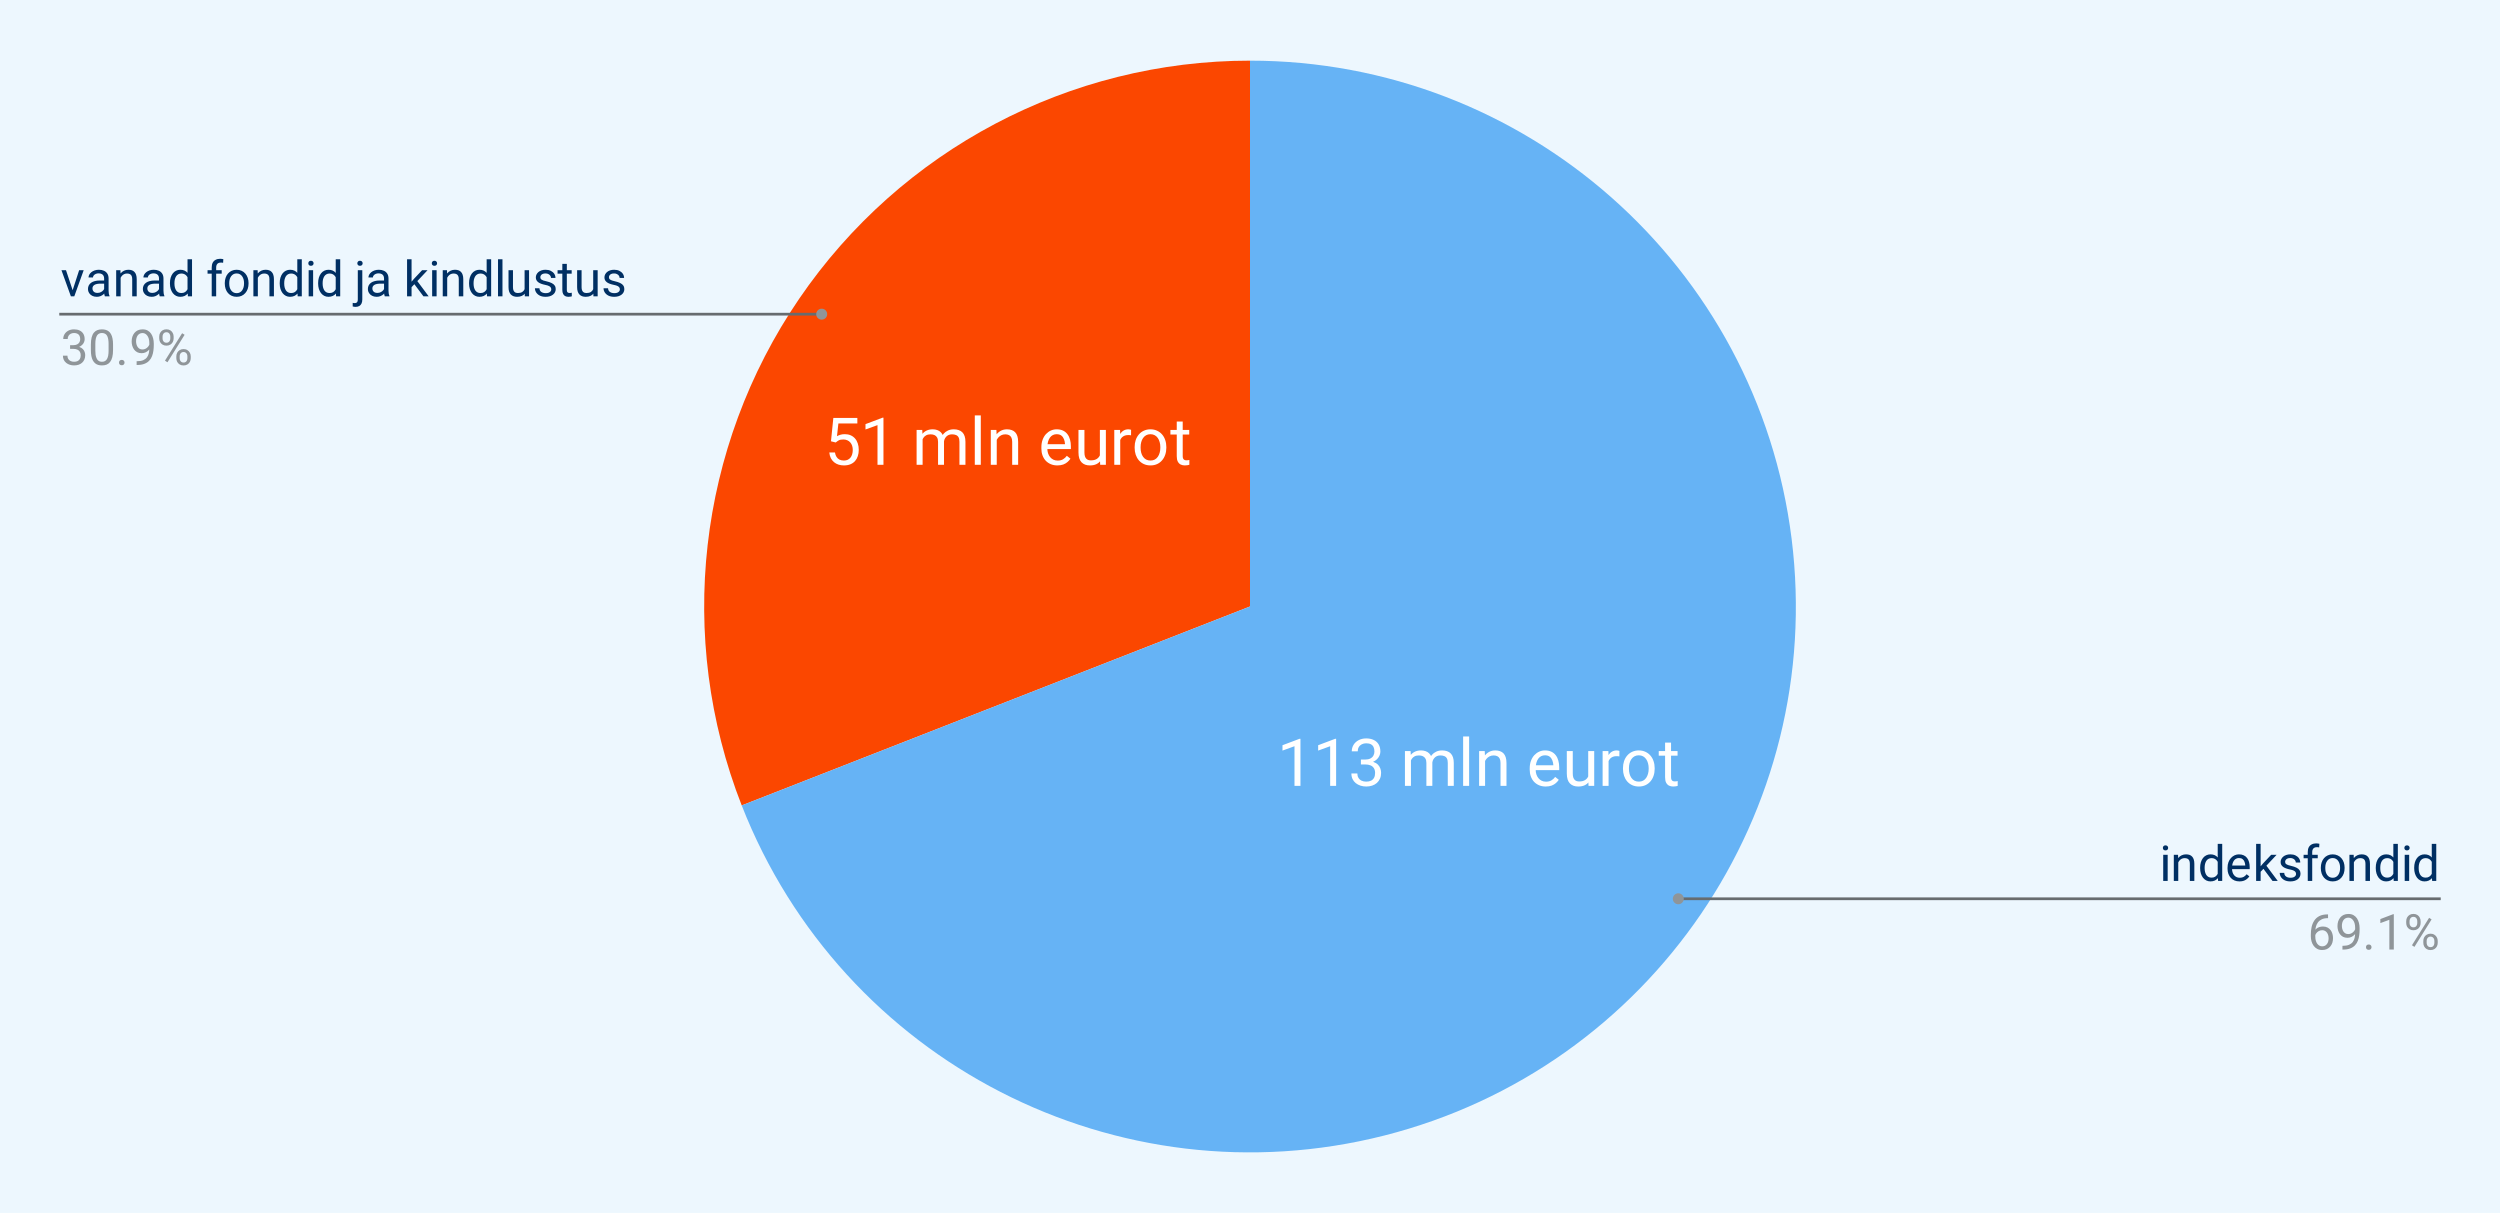 <?xml version="1.0" encoding="UTF-8"?> <svg xmlns:xlink="http://www.w3.org/1999/xlink" xmlns="http://www.w3.org/2000/svg" version="1.1" viewBox="0.0 0.0 911.0 442.0" fill="none" stroke="none" stroke-linecap="square" stroke-miterlimit="10" width="911" height="442"><path fill="#edf7fe" d="M0 0L911.0 0L911.0 442.0L0 442.0L0 0Z" fill-rule="nonzero"></path><path fill="#fb4700" d="M270.282 293.495C246.322 232.279 254.156 163.178 291.213 108.88C328.27 54.581 389.762 22.1 455.5 22.1L455.5 221.0Z" fill-rule="nonzero"></path><path fill="#66b3f5" d="M455.5 22.1C555.81 22.1 640.422 96.794 652.864 196.329C665.306 295.864 601.684 389.088 504.461 413.78C407.238 438.472 306.843 386.904 270.282 293.495L455.5 221.0Z" fill-rule="nonzero"></path><path fill="#ffffff" d="M473.883 269.218L473.883 286.374L471.711 286.374L471.711 271.921L467.336 273.515L467.336 271.562L473.539 269.218L473.883 269.218ZM486.883 269.218L486.883 286.374L484.711 286.374L484.711 271.921L480.336 273.515L480.336 271.562L486.539 269.218L486.883 269.218ZM495.914 276.78L497.461 276.78Q498.602 276.78 499.336 276.405Q500.086 276.015 500.461 275.358Q500.836 274.687 500.836 273.858Q500.836 272.874 500.508 272.202Q500.18 271.53 499.524 271.202Q498.867 270.858 497.852 270.858Q496.945 270.858 496.242 271.218Q495.539 271.577 495.149 272.233Q494.758 272.89 494.758 273.78L492.586 273.78Q492.586 272.468 493.242 271.405Q493.899 270.343 495.086 269.718Q496.289 269.077 497.852 269.077Q499.399 269.077 500.555 269.624Q501.727 270.171 502.367 271.249Q503.008 272.312 503.008 273.905Q503.008 274.546 502.711 275.28Q502.414 276.015 501.789 276.655Q501.164 277.28 500.164 277.687Q499.164 278.093 497.774 278.093L495.914 278.093L495.914 276.78ZM495.914 278.562L495.914 277.249L497.774 277.249Q499.399 277.249 500.461 277.64Q501.539 278.03 502.149 278.671Q502.758 279.312 503.008 280.093Q503.274 280.858 503.274 281.608Q503.274 282.812 502.867 283.733Q502.461 284.655 501.727 285.312Q500.992 285.952 500.008 286.28Q499.024 286.608 497.867 286.608Q496.758 286.608 495.774 286.296Q494.789 285.968 494.039 285.374Q493.289 284.765 492.867 283.89Q492.445 282.999 492.445 281.858L494.617 281.858Q494.617 282.749 495.008 283.421Q495.399 284.093 496.133 284.468Q496.867 284.827 497.867 284.827Q498.867 284.827 499.586 284.483Q500.305 284.14 500.695 283.437Q501.086 282.733 501.086 281.655Q501.086 280.593 500.633 279.905Q500.195 279.218 499.383 278.89Q498.57 278.562 497.461 278.562L495.914 278.562ZM514.149 276.218L514.149 286.374L511.961 286.374L511.961 273.687L514.024 273.687L514.149 276.218ZM513.695 279.546L512.695 279.515Q512.711 278.218 513.039 277.108Q513.367 275.999 514.008 275.187Q514.649 274.358 515.602 273.905Q516.57 273.452 517.836 273.452Q518.727 273.452 519.477 273.718Q520.227 273.968 520.774 274.515Q521.336 275.046 521.633 275.89Q521.945 276.733 521.945 277.921L521.945 286.374L519.774 286.374L519.774 278.03Q519.774 277.03 519.43 276.437Q519.102 275.843 518.492 275.562Q517.883 275.28 517.07 275.28Q516.102 275.28 515.461 275.624Q514.82 275.968 514.43 276.562Q514.039 277.155 513.867 277.937Q513.695 278.702 513.695 279.546ZM521.914 278.358L520.461 278.796Q520.477 277.765 520.805 276.812Q521.149 275.843 521.774 275.093Q522.414 274.343 523.352 273.905Q524.289 273.452 525.508 273.452Q526.524 273.452 527.305 273.733Q528.102 273.999 528.649 274.562Q529.195 275.108 529.477 275.983Q529.758 276.843 529.758 278.046L529.758 286.374L527.57 286.374L527.57 278.015Q527.57 276.952 527.242 276.358Q526.914 275.765 526.305 275.53Q525.695 275.28 524.867 275.28Q524.149 275.28 523.602 275.53Q523.055 275.78 522.68 276.218Q522.305 276.64 522.102 277.187Q521.914 277.733 521.914 278.358ZM535.352 268.374L535.352 286.374L533.164 286.374L533.164 268.374L535.352 268.374ZM541.164 276.405L541.164 286.374L538.992 286.374L538.992 273.687L541.039 273.687L541.164 276.405ZM540.649 279.546L539.742 279.515Q539.758 278.218 540.133 277.108Q540.508 275.999 541.18 275.187Q541.867 274.358 542.805 273.905Q543.742 273.452 544.899 273.452Q545.836 273.452 546.586 273.718Q547.336 273.968 547.867 274.515Q548.399 275.062 548.68 275.937Q548.961 276.812 548.961 278.062L548.961 286.374L546.789 286.374L546.789 278.046Q546.789 277.046 546.492 276.452Q546.195 275.843 545.633 275.562Q545.07 275.28 544.258 275.28Q543.445 275.28 542.774 275.624Q542.117 275.968 541.633 276.562Q541.164 277.155 540.899 277.937Q540.649 278.702 540.649 279.546ZM563.258 286.608Q561.93 286.608 560.852 286.155Q559.789 285.702 559.008 284.89Q558.242 284.062 557.836 282.937Q557.43 281.812 557.43 280.483L557.43 279.983Q557.43 278.437 557.883 277.233Q558.336 276.015 559.117 275.171Q559.914 274.327 560.899 273.89Q561.899 273.452 562.977 273.452Q564.336 273.452 565.32 273.921Q566.305 274.39 566.93 275.233Q567.57 276.077 567.867 277.202Q568.18 278.327 568.18 279.671L568.18 280.64L558.711 280.64L558.711 278.874L566.024 278.874L566.024 278.702Q565.977 277.858 565.664 277.062Q565.367 276.265 564.727 275.749Q564.086 275.233 562.977 275.233Q562.227 275.233 561.602 275.546Q560.992 275.858 560.539 276.468Q560.102 277.077 559.852 277.968Q559.602 278.843 559.602 279.983L559.602 280.483Q559.602 281.374 559.852 282.171Q560.117 282.968 560.602 283.562Q561.086 284.155 561.774 284.499Q562.477 284.843 563.367 284.843Q564.524 284.843 565.32 284.374Q566.117 283.905 566.711 283.108L568.024 284.155Q567.617 284.78 566.977 285.343Q566.352 285.905 565.43 286.265Q564.508 286.608 563.258 286.608ZM578.742 283.437L578.742 273.687L580.93 273.687L580.93 286.374L578.852 286.374L578.742 283.437ZM579.164 280.765L580.055 280.749Q580.055 282.015 579.789 283.093Q579.539 284.155 578.945 284.952Q578.367 285.733 577.414 286.171Q576.461 286.608 575.102 286.608Q574.18 286.608 573.414 286.343Q572.649 286.062 572.086 285.499Q571.539 284.937 571.242 284.046Q570.945 283.14 570.945 281.874L570.945 273.687L573.117 273.687L573.117 281.89Q573.117 282.749 573.305 283.312Q573.492 283.858 573.82 284.187Q574.164 284.515 574.57 284.64Q574.992 284.765 575.445 284.765Q576.82 284.765 577.633 284.233Q578.445 283.702 578.805 282.796Q579.164 281.89 579.164 280.765ZM586.164 275.687L586.164 286.374L583.992 286.374L583.992 273.687L586.102 273.687L586.164 275.687ZM590.117 273.624L590.102 275.64Q589.836 275.577 589.586 275.562Q589.352 275.546 589.055 275.546Q588.305 275.546 587.727 275.78Q587.149 276.015 586.742 276.437Q586.352 276.858 586.117 277.437Q585.899 278.015 585.836 278.702L585.227 279.062Q585.227 277.905 585.445 276.905Q585.68 275.89 586.149 275.124Q586.633 274.343 587.383 273.905Q588.133 273.452 589.164 273.452Q589.399 273.452 589.695 273.515Q590.008 273.562 590.117 273.624ZM591.414 280.171L591.414 279.905Q591.414 278.53 591.805 277.358Q592.211 276.171 592.961 275.312Q593.711 274.437 594.774 273.952Q595.852 273.452 597.164 273.452Q598.508 273.452 599.57 273.952Q600.649 274.437 601.399 275.312Q602.164 276.171 602.555 277.358Q602.961 278.53 602.961 279.905L602.961 280.171Q602.961 281.546 602.555 282.718Q602.164 283.89 601.399 284.765Q600.649 285.64 599.586 286.124Q598.524 286.608 597.195 286.608Q595.852 286.608 594.789 286.124Q593.727 285.64 592.961 284.765Q592.211 283.89 591.805 282.718Q591.414 281.546 591.414 280.171ZM593.586 279.905L593.586 280.171Q593.586 281.124 593.805 281.968Q594.024 282.796 594.477 283.452Q594.93 284.093 595.602 284.468Q596.289 284.827 597.195 284.827Q598.086 284.827 598.758 284.468Q599.43 284.093 599.867 283.452Q600.32 282.796 600.539 281.968Q600.774 281.124 600.774 280.171L600.774 279.905Q600.774 278.968 600.539 278.14Q600.32 277.296 599.867 276.64Q599.414 275.983 598.742 275.608Q598.07 275.233 597.164 275.233Q596.274 275.233 595.602 275.608Q594.93 275.983 594.477 276.64Q594.024 277.296 593.805 278.14Q593.586 278.968 593.586 279.905ZM611.305 273.687L611.305 275.358L604.445 275.358L604.445 273.687L611.305 273.687ZM606.758 270.608L608.93 270.608L608.93 283.233Q608.93 283.874 609.133 284.202Q609.336 284.53 609.649 284.64Q609.961 284.749 610.32 284.749Q610.602 284.749 610.899 284.702Q611.195 284.64 611.352 284.608L611.352 286.374Q611.102 286.452 610.68 286.53Q610.274 286.608 609.68 286.608Q608.883 286.608 608.211 286.296Q607.555 285.968 607.149 285.233Q606.758 284.483 606.758 283.218L606.758 270.608Z" fill-rule="nonzero"></path><path fill="#ffffff" d="M304.543 161.24L302.808 160.803L303.668 152.303L312.418 152.303L312.418 154.303L305.511 154.303L304.996 158.943Q305.464 158.678 306.183 158.443Q306.902 158.209 307.839 158.209Q309.027 158.209 309.964 158.615Q310.902 159.022 311.558 159.772Q312.23 160.522 312.574 161.584Q312.933 162.631 312.933 163.928Q312.933 165.162 312.589 166.193Q312.261 167.225 311.589 167.99Q310.918 168.756 309.902 169.178Q308.902 169.6 307.527 169.6Q306.496 169.6 305.574 169.318Q304.652 169.022 303.933 168.428Q303.214 167.834 302.761 166.959Q302.308 166.068 302.199 164.881L304.261 164.881Q304.402 165.834 304.824 166.49Q305.246 167.147 305.918 167.49Q306.605 167.818 307.527 167.818Q308.293 167.818 308.886 167.553Q309.496 167.272 309.902 166.772Q310.308 166.272 310.527 165.553Q310.746 164.834 310.746 163.943Q310.746 163.147 310.527 162.459Q310.308 161.756 309.855 161.24Q309.418 160.725 308.777 160.443Q308.152 160.147 307.339 160.147Q306.246 160.147 305.683 160.443Q305.136 160.74 304.543 161.24ZM321.933 152.209L321.933 169.365L319.761 169.365L319.761 154.912L315.386 156.506L315.386 154.553L321.589 152.209L321.933 152.209ZM336.199 159.209L336.199 169.365L334.011 169.365L334.011 156.678L336.074 156.678L336.199 159.209ZM335.746 162.537L334.746 162.506Q334.761 161.209 335.089 160.1Q335.418 158.99 336.058 158.178Q336.699 157.35 337.652 156.897Q338.621 156.443 339.886 156.443Q340.777 156.443 341.527 156.709Q342.277 156.959 342.824 157.506Q343.386 158.037 343.683 158.881Q343.996 159.725 343.996 160.912L343.996 169.365L341.824 169.365L341.824 161.022Q341.824 160.022 341.48 159.428Q341.152 158.834 340.543 158.553Q339.933 158.272 339.121 158.272Q338.152 158.272 337.511 158.615Q336.871 158.959 336.48 159.553Q336.089 160.147 335.918 160.928Q335.746 161.693 335.746 162.537ZM343.964 161.35L342.511 161.787Q342.527 160.756 342.855 159.803Q343.199 158.834 343.824 158.084Q344.464 157.334 345.402 156.897Q346.339 156.443 347.558 156.443Q348.574 156.443 349.355 156.725Q350.152 156.99 350.699 157.553Q351.246 158.1 351.527 158.975Q351.808 159.834 351.808 161.037L351.808 169.365L349.621 169.365L349.621 161.006Q349.621 159.943 349.293 159.35Q348.964 158.756 348.355 158.522Q347.746 158.272 346.918 158.272Q346.199 158.272 345.652 158.522Q345.105 158.772 344.73 159.209Q344.355 159.631 344.152 160.178Q343.964 160.725 343.964 161.35ZM357.402 151.365L357.402 169.365L355.214 169.365L355.214 151.365L357.402 151.365ZM363.214 159.397L363.214 169.365L361.043 169.365L361.043 156.678L363.089 156.678L363.214 159.397ZM362.699 162.537L361.793 162.506Q361.808 161.209 362.183 160.1Q362.558 158.99 363.23 158.178Q363.918 157.35 364.855 156.897Q365.793 156.443 366.949 156.443Q367.886 156.443 368.636 156.709Q369.386 156.959 369.918 157.506Q370.449 158.053 370.73 158.928Q371.011 159.803 371.011 161.053L371.011 169.365L368.839 169.365L368.839 161.037Q368.839 160.037 368.543 159.443Q368.246 158.834 367.683 158.553Q367.121 158.272 366.308 158.272Q365.496 158.272 364.824 158.615Q364.168 158.959 363.683 159.553Q363.214 160.147 362.949 160.928Q362.699 161.693 362.699 162.537ZM385.308 169.6Q383.98 169.6 382.902 169.147Q381.839 168.693 381.058 167.881Q380.293 167.053 379.886 165.928Q379.48 164.803 379.48 163.475L379.48 162.975Q379.48 161.428 379.933 160.225Q380.386 159.006 381.168 158.162Q381.964 157.318 382.949 156.881Q383.949 156.443 385.027 156.443Q386.386 156.443 387.371 156.912Q388.355 157.381 388.98 158.225Q389.621 159.068 389.918 160.193Q390.23 161.318 390.23 162.662L390.23 163.631L380.761 163.631L380.761 161.865L388.074 161.865L388.074 161.693Q388.027 160.85 387.714 160.053Q387.418 159.256 386.777 158.74Q386.136 158.225 385.027 158.225Q384.277 158.225 383.652 158.537Q383.043 158.85 382.589 159.459Q382.152 160.068 381.902 160.959Q381.652 161.834 381.652 162.975L381.652 163.475Q381.652 164.365 381.902 165.162Q382.168 165.959 382.652 166.553Q383.136 167.147 383.824 167.49Q384.527 167.834 385.418 167.834Q386.574 167.834 387.371 167.365Q388.168 166.897 388.761 166.1L390.074 167.147Q389.668 167.772 389.027 168.334Q388.402 168.897 387.48 169.256Q386.558 169.6 385.308 169.6ZM400.793 166.428L400.793 156.678L402.98 156.678L402.98 169.365L400.902 169.365L400.793 166.428ZM401.214 163.756L402.105 163.74Q402.105 165.006 401.839 166.084Q401.589 167.147 400.996 167.943Q400.418 168.725 399.464 169.162Q398.511 169.6 397.152 169.6Q396.23 169.6 395.464 169.334Q394.699 169.053 394.136 168.49Q393.589 167.928 393.293 167.037Q392.996 166.131 392.996 164.865L392.996 156.678L395.168 156.678L395.168 164.881Q395.168 165.74 395.355 166.303Q395.543 166.85 395.871 167.178Q396.214 167.506 396.621 167.631Q397.043 167.756 397.496 167.756Q398.871 167.756 399.683 167.225Q400.496 166.693 400.855 165.787Q401.214 164.881 401.214 163.756ZM408.214 158.678L408.214 169.365L406.043 169.365L406.043 156.678L408.152 156.678L408.214 158.678ZM412.168 156.615L412.152 158.631Q411.886 158.568 411.636 158.553Q411.402 158.537 411.105 158.537Q410.355 158.537 409.777 158.772Q409.199 159.006 408.793 159.428Q408.402 159.85 408.168 160.428Q407.949 161.006 407.886 161.693L407.277 162.053Q407.277 160.897 407.496 159.897Q407.73 158.881 408.199 158.115Q408.683 157.334 409.433 156.897Q410.183 156.443 411.214 156.443Q411.449 156.443 411.746 156.506Q412.058 156.553 412.168 156.615ZM413.464 163.162L413.464 162.897Q413.464 161.522 413.855 160.35Q414.261 159.162 415.011 158.303Q415.761 157.428 416.824 156.943Q417.902 156.443 419.214 156.443Q420.558 156.443 421.621 156.943Q422.699 157.428 423.449 158.303Q424.214 159.162 424.605 160.35Q425.011 161.522 425.011 162.897L425.011 163.162Q425.011 164.537 424.605 165.709Q424.214 166.881 423.449 167.756Q422.699 168.631 421.636 169.115Q420.574 169.6 419.246 169.6Q417.902 169.6 416.839 169.115Q415.777 168.631 415.011 167.756Q414.261 166.881 413.855 165.709Q413.464 164.537 413.464 163.162ZM415.636 162.897L415.636 163.162Q415.636 164.115 415.855 164.959Q416.074 165.787 416.527 166.443Q416.98 167.084 417.652 167.459Q418.339 167.818 419.246 167.818Q420.136 167.818 420.808 167.459Q421.48 167.084 421.918 166.443Q422.371 165.787 422.589 164.959Q422.824 164.115 422.824 163.162L422.824 162.897Q422.824 161.959 422.589 161.131Q422.371 160.287 421.918 159.631Q421.464 158.975 420.793 158.6Q420.121 158.225 419.214 158.225Q418.324 158.225 417.652 158.6Q416.98 158.975 416.527 159.631Q416.074 160.287 415.855 161.131Q415.636 161.959 415.636 162.897ZM433.355 156.678L433.355 158.35L426.496 158.35L426.496 156.678L433.355 156.678ZM428.808 153.6L430.98 153.6L430.98 166.225Q430.98 166.865 431.183 167.193Q431.386 167.522 431.699 167.631Q432.011 167.74 432.371 167.74Q432.652 167.74 432.949 167.693Q433.246 167.631 433.402 167.6L433.402 169.365Q433.152 169.443 432.73 169.522Q432.324 169.6 431.73 169.6Q430.933 169.6 430.261 169.287Q429.605 168.959 429.199 168.225Q428.808 167.475 428.808 166.209L428.808 153.6Z" fill-rule="nonzero"></path><path fill="#002f63" d="M26.225 106.517L28.834 98.47L30.491 98.47L27.069 107.986L25.991 107.986L26.225 106.517ZM24.053 98.47L26.741 106.564L26.928 107.986L25.834 107.986L22.397 98.47L24.053 98.47ZM37.944 106.361L37.944 101.47Q37.944 100.907 37.725 100.486Q37.506 100.064 37.053 99.845Q36.6 99.611 35.944 99.611Q35.334 99.611 34.866 99.829Q34.413 100.032 34.147 100.376Q33.881 100.72 33.881 101.111L32.256 101.111Q32.256 100.595 32.522 100.095Q32.788 99.595 33.288 99.189Q33.788 98.782 34.475 98.548Q35.178 98.298 36.038 98.298Q37.084 98.298 37.866 98.657Q38.663 99.001 39.116 99.72Q39.569 100.423 39.569 101.486L39.569 105.907Q39.569 106.392 39.647 106.923Q39.741 107.454 39.913 107.845L39.913 107.986L38.209 107.986Q38.084 107.704 38.006 107.236Q37.944 106.767 37.944 106.361ZM38.225 102.22L38.241 103.361L36.6 103.361Q35.913 103.361 35.366 103.47Q34.819 103.579 34.444 103.798Q34.084 104.017 33.881 104.345Q33.694 104.673 33.694 105.126Q33.694 105.564 33.897 105.939Q34.1 106.314 34.506 106.532Q34.913 106.736 35.506 106.736Q36.256 106.736 36.819 106.423Q37.397 106.111 37.741 105.657Q38.084 105.189 38.1 104.767L38.803 105.548Q38.741 105.907 38.459 106.361Q38.194 106.814 37.741 107.22Q37.288 107.626 36.663 107.892Q36.053 108.157 35.272 108.157Q34.303 108.157 33.584 107.782Q32.866 107.407 32.459 106.767Q32.053 106.126 32.053 105.345Q32.053 104.579 32.35 104.001Q32.663 103.407 33.225 103.017Q33.788 102.626 34.569 102.423Q35.366 102.22 36.334 102.22L38.225 102.22ZM43.959 100.501L43.959 107.986L42.334 107.986L42.334 98.47L43.881 98.47L43.959 100.501ZM43.584 102.876L42.897 102.845Q42.913 101.861 43.194 101.032Q43.475 100.204 43.975 99.595Q44.491 98.97 45.194 98.642Q45.913 98.298 46.772 98.298Q47.475 98.298 48.038 98.486Q48.6 98.673 48.991 99.095Q49.397 99.501 49.6 100.157Q49.819 100.814 49.819 101.751L49.819 107.986L48.178 107.986L48.178 101.736Q48.178 100.986 47.959 100.532Q47.741 100.079 47.319 99.876Q46.897 99.673 46.288 99.673Q45.678 99.673 45.178 99.923Q44.694 100.173 44.334 100.626Q43.975 101.079 43.772 101.657Q43.584 102.236 43.584 102.876ZM57.944 106.361L57.944 101.47Q57.944 100.907 57.725 100.486Q57.506 100.064 57.053 99.845Q56.6 99.611 55.944 99.611Q55.334 99.611 54.866 99.829Q54.413 100.032 54.147 100.376Q53.881 100.72 53.881 101.111L52.256 101.111Q52.256 100.595 52.522 100.095Q52.788 99.595 53.288 99.189Q53.788 98.782 54.475 98.548Q55.178 98.298 56.038 98.298Q57.084 98.298 57.866 98.657Q58.663 99.001 59.116 99.72Q59.569 100.423 59.569 101.486L59.569 105.907Q59.569 106.392 59.647 106.923Q59.741 107.454 59.913 107.845L59.913 107.986L58.209 107.986Q58.084 107.704 58.006 107.236Q57.944 106.767 57.944 106.361ZM58.225 102.22L58.241 103.361L56.6 103.361Q55.913 103.361 55.366 103.47Q54.819 103.579 54.444 103.798Q54.084 104.017 53.881 104.345Q53.694 104.673 53.694 105.126Q53.694 105.564 53.897 105.939Q54.1 106.314 54.506 106.532Q54.913 106.736 55.506 106.736Q56.256 106.736 56.819 106.423Q57.397 106.111 57.741 105.657Q58.084 105.189 58.1 104.767L58.803 105.548Q58.741 105.907 58.459 106.361Q58.194 106.814 57.741 107.22Q57.288 107.626 56.663 107.892Q56.053 108.157 55.272 108.157Q54.303 108.157 53.584 107.782Q52.866 107.407 52.459 106.767Q52.053 106.126 52.053 105.345Q52.053 104.579 52.35 104.001Q52.663 103.407 53.225 103.017Q53.788 102.626 54.569 102.423Q55.366 102.22 56.334 102.22L58.225 102.22ZM68.334 106.142L68.334 94.486L69.975 94.486L69.975 107.986L68.475 107.986L68.334 106.142ZM61.928 103.329L61.928 103.157Q61.928 102.064 62.194 101.173Q62.475 100.282 62.959 99.642Q63.459 99.001 64.147 98.657Q64.85 98.298 65.694 98.298Q66.6 98.298 67.272 98.611Q67.944 98.923 68.412 99.517Q68.881 100.111 69.147 100.954Q69.428 101.782 69.522 102.829L69.522 103.642Q69.428 104.689 69.147 105.532Q68.881 106.361 68.412 106.954Q67.944 107.532 67.256 107.845Q66.584 108.157 65.678 108.157Q64.85 108.157 64.147 107.798Q63.459 107.439 62.959 106.798Q62.475 106.142 62.194 105.267Q61.928 104.376 61.928 103.329ZM63.569 103.157L63.569 103.329Q63.569 104.048 63.709 104.673Q63.866 105.298 64.162 105.782Q64.475 106.251 64.944 106.517Q65.428 106.782 66.084 106.782Q66.897 106.782 67.412 106.439Q67.944 106.095 68.256 105.532Q68.569 104.97 68.741 104.314L68.741 102.189Q68.647 101.704 68.444 101.251Q68.241 100.798 67.928 100.454Q67.616 100.095 67.162 99.892Q66.709 99.673 66.1 99.673Q65.428 99.673 64.944 99.954Q64.475 100.22 64.162 100.704Q63.866 101.189 63.709 101.814Q63.569 102.439 63.569 103.157ZM78.772 107.986L77.147 107.986L77.147 97.47Q77.147 96.439 77.506 95.736Q77.881 95.032 78.584 94.673Q79.287 94.298 80.256 94.298Q80.537 94.298 80.819 94.345Q81.116 94.376 81.381 94.439L81.303 95.767Q81.116 95.72 80.881 95.704Q80.647 95.689 80.412 95.689Q79.897 95.689 79.522 95.892Q79.147 96.095 78.959 96.501Q78.772 96.892 78.772 97.47L78.772 107.986ZM80.787 98.47L80.787 99.72L75.631 99.72L75.631 98.47L80.787 98.47ZM81.912 103.329L81.912 103.126Q81.912 102.111 82.209 101.236Q82.506 100.345 83.069 99.689Q83.631 99.032 84.428 98.673Q85.225 98.298 86.225 98.298Q87.225 98.298 88.022 98.673Q88.834 99.032 89.397 99.689Q89.975 100.345 90.272 101.236Q90.569 102.111 90.569 103.126L90.569 103.329Q90.569 104.361 90.272 105.251Q89.975 106.126 89.397 106.782Q88.834 107.439 88.037 107.798Q87.241 108.157 86.241 108.157Q85.241 108.157 84.444 107.798Q83.647 107.439 83.069 106.782Q82.506 106.126 82.209 105.251Q81.912 104.361 81.912 103.329ZM83.537 103.126L83.537 103.329Q83.537 104.048 83.694 104.673Q83.866 105.298 84.209 105.782Q84.553 106.267 85.053 106.548Q85.569 106.829 86.241 106.829Q86.912 106.829 87.412 106.548Q87.928 106.267 88.256 105.782Q88.584 105.298 88.756 104.673Q88.928 104.048 88.928 103.329L88.928 103.126Q88.928 102.423 88.756 101.798Q88.584 101.173 88.241 100.689Q87.912 100.204 87.397 99.923Q86.897 99.642 86.225 99.642Q85.553 99.642 85.053 99.923Q84.553 100.204 84.209 100.689Q83.866 101.173 83.694 101.798Q83.537 102.423 83.537 103.126ZM93.959 100.501L93.959 107.986L92.334 107.986L92.334 98.47L93.881 98.47L93.959 100.501ZM93.584 102.876L92.897 102.845Q92.912 101.861 93.194 101.032Q93.475 100.204 93.975 99.595Q94.491 98.97 95.194 98.642Q95.912 98.298 96.772 98.298Q97.475 98.298 98.037 98.486Q98.6 98.673 98.991 99.095Q99.397 99.501 99.6 100.157Q99.819 100.814 99.819 101.751L99.819 107.986L98.178 107.986L98.178 101.736Q98.178 100.986 97.959 100.532Q97.741 100.079 97.319 99.876Q96.897 99.673 96.287 99.673Q95.678 99.673 95.178 99.923Q94.694 100.173 94.334 100.626Q93.975 101.079 93.772 101.657Q93.584 102.236 93.584 102.876ZM108.334 106.142L108.334 94.486L109.975 94.486L109.975 107.986L108.475 107.986L108.334 106.142ZM101.928 103.329L101.928 103.157Q101.928 102.064 102.194 101.173Q102.475 100.282 102.959 99.642Q103.459 99.001 104.147 98.657Q104.85 98.298 105.694 98.298Q106.6 98.298 107.272 98.611Q107.944 98.923 108.412 99.517Q108.881 100.111 109.147 100.954Q109.428 101.782 109.522 102.829L109.522 103.642Q109.428 104.689 109.147 105.532Q108.881 106.361 108.412 106.954Q107.944 107.532 107.256 107.845Q106.584 108.157 105.678 108.157Q104.85 108.157 104.147 107.798Q103.459 107.439 102.959 106.798Q102.475 106.142 102.194 105.267Q101.928 104.376 101.928 103.329ZM103.569 103.157L103.569 103.329Q103.569 104.048 103.709 104.673Q103.866 105.298 104.162 105.782Q104.475 106.251 104.944 106.517Q105.428 106.782 106.084 106.782Q106.897 106.782 107.412 106.439Q107.944 106.095 108.256 105.532Q108.569 104.97 108.741 104.314L108.741 102.189Q108.647 101.704 108.444 101.251Q108.241 100.798 107.928 100.454Q107.616 100.095 107.162 99.892Q106.709 99.673 106.1 99.673Q105.428 99.673 104.944 99.954Q104.475 100.22 104.162 100.704Q103.866 101.189 103.709 101.814Q103.569 102.439 103.569 103.157ZM114.1 98.47L114.1 107.986L112.475 107.986L112.475 98.47L114.1 98.47ZM112.35 95.954Q112.35 95.564 112.584 95.298Q112.834 95.017 113.303 95.017Q113.772 95.017 114.022 95.298Q114.272 95.564 114.272 95.954Q114.272 96.329 114.022 96.595Q113.772 96.861 113.303 96.861Q112.834 96.861 112.584 96.595Q112.35 96.329 112.35 95.954ZM122.334 106.142L122.334 94.486L123.975 94.486L123.975 107.986L122.475 107.986L122.334 106.142ZM115.928 103.329L115.928 103.157Q115.928 102.064 116.194 101.173Q116.475 100.282 116.959 99.642Q117.459 99.001 118.147 98.657Q118.85 98.298 119.694 98.298Q120.6 98.298 121.272 98.611Q121.944 98.923 122.412 99.517Q122.881 100.111 123.147 100.954Q123.428 101.782 123.522 102.829L123.522 103.642Q123.428 104.689 123.147 105.532Q122.881 106.361 122.412 106.954Q121.944 107.532 121.256 107.845Q120.584 108.157 119.678 108.157Q118.85 108.157 118.147 107.798Q117.459 107.439 116.959 106.798Q116.475 106.142 116.194 105.267Q115.928 104.376 115.928 103.329ZM117.569 103.157L117.569 103.329Q117.569 104.048 117.709 104.673Q117.866 105.298 118.162 105.782Q118.475 106.251 118.944 106.517Q119.428 106.782 120.084 106.782Q120.897 106.782 121.412 106.439Q121.944 106.095 122.256 105.532Q122.569 104.97 122.741 104.314L122.741 102.189Q122.647 101.704 122.444 101.251Q122.241 100.798 121.928 100.454Q121.616 100.095 121.162 99.892Q120.709 99.673 120.1 99.673Q119.428 99.673 118.944 99.954Q118.475 100.22 118.162 100.704Q117.866 101.189 117.709 101.814Q117.569 102.439 117.569 103.157ZM130.381 98.47L132.022 98.47L132.022 109.126Q132.022 109.986 131.741 110.595Q131.459 111.204 130.912 111.517Q130.366 111.829 129.537 111.829Q129.319 111.829 129.022 111.782Q128.725 111.736 128.522 111.673L128.522 110.361Q128.694 110.407 128.912 110.423Q129.116 110.454 129.272 110.454Q129.631 110.454 129.881 110.314Q130.131 110.189 130.256 109.892Q130.381 109.611 130.381 109.126L130.381 98.47ZM130.209 95.954Q130.209 95.564 130.459 95.298Q130.709 95.017 131.178 95.017Q131.647 95.017 131.897 95.298Q132.147 95.564 132.147 95.954Q132.147 96.329 131.897 96.595Q131.647 96.861 131.178 96.861Q130.709 96.861 130.459 96.595Q130.209 96.329 130.209 95.954ZM139.944 106.361L139.944 101.47Q139.944 100.907 139.725 100.486Q139.506 100.064 139.053 99.845Q138.6 99.611 137.944 99.611Q137.334 99.611 136.866 99.829Q136.412 100.032 136.147 100.376Q135.881 100.72 135.881 101.111L134.256 101.111Q134.256 100.595 134.522 100.095Q134.787 99.595 135.287 99.189Q135.787 98.782 136.475 98.548Q137.178 98.298 138.037 98.298Q139.084 98.298 139.866 98.657Q140.662 99.001 141.116 99.72Q141.569 100.423 141.569 101.486L141.569 105.907Q141.569 106.392 141.647 106.923Q141.741 107.454 141.912 107.845L141.912 107.986L140.209 107.986Q140.084 107.704 140.006 107.236Q139.944 106.767 139.944 106.361ZM140.225 102.22L140.241 103.361L138.6 103.361Q137.912 103.361 137.366 103.47Q136.819 103.579 136.444 103.798Q136.084 104.017 135.881 104.345Q135.694 104.673 135.694 105.126Q135.694 105.564 135.897 105.939Q136.1 106.314 136.506 106.532Q136.912 106.736 137.506 106.736Q138.256 106.736 138.819 106.423Q139.397 106.111 139.741 105.657Q140.084 105.189 140.1 104.767L140.803 105.548Q140.741 105.907 140.459 106.361Q140.194 106.814 139.741 107.22Q139.287 107.626 138.662 107.892Q138.053 108.157 137.272 108.157Q136.303 108.157 135.584 107.782Q134.866 107.407 134.459 106.767Q134.053 106.126 134.053 105.345Q134.053 104.579 134.35 104.001Q134.662 103.407 135.225 103.017Q135.787 102.626 136.569 102.423Q137.366 102.22 138.334 102.22L140.225 102.22ZM149.975 94.486L149.975 107.986L148.334 107.986L148.334 94.486L149.975 94.486ZM155.787 98.47L151.631 102.907L149.319 105.329L149.178 103.595L150.85 101.611L153.803 98.47L155.787 98.47ZM154.303 107.986L150.912 103.454L151.756 102.001L156.209 107.986L154.303 107.986ZM159.1 98.47L159.1 107.986L157.475 107.986L157.475 98.47L159.1 98.47ZM157.35 95.954Q157.35 95.564 157.584 95.298Q157.834 95.017 158.303 95.017Q158.772 95.017 159.022 95.298Q159.272 95.564 159.272 95.954Q159.272 96.329 159.022 96.595Q158.772 96.861 158.303 96.861Q157.834 96.861 157.584 96.595Q157.35 96.329 157.35 95.954ZM162.959 100.501L162.959 107.986L161.334 107.986L161.334 98.47L162.881 98.47L162.959 100.501ZM162.584 102.876L161.897 102.845Q161.912 101.861 162.194 101.032Q162.475 100.204 162.975 99.595Q163.491 98.97 164.194 98.642Q164.912 98.298 165.772 98.298Q166.475 98.298 167.037 98.486Q167.6 98.673 167.991 99.095Q168.397 99.501 168.6 100.157Q168.819 100.814 168.819 101.751L168.819 107.986L167.178 107.986L167.178 101.736Q167.178 100.986 166.959 100.532Q166.741 100.079 166.319 99.876Q165.897 99.673 165.287 99.673Q164.678 99.673 164.178 99.923Q163.694 100.173 163.334 100.626Q162.975 101.079 162.772 101.657Q162.584 102.236 162.584 102.876ZM177.334 106.142L177.334 94.486L178.975 94.486L178.975 107.986L177.475 107.986L177.334 106.142ZM170.928 103.329L170.928 103.157Q170.928 102.064 171.194 101.173Q171.475 100.282 171.959 99.642Q172.459 99.001 173.147 98.657Q173.85 98.298 174.694 98.298Q175.6 98.298 176.272 98.611Q176.944 98.923 177.412 99.517Q177.881 100.111 178.147 100.954Q178.428 101.782 178.522 102.829L178.522 103.642Q178.428 104.689 178.147 105.532Q177.881 106.361 177.412 106.954Q176.944 107.532 176.256 107.845Q175.584 108.157 174.678 108.157Q173.85 108.157 173.147 107.798Q172.459 107.439 171.959 106.798Q171.475 106.142 171.194 105.267Q170.928 104.376 170.928 103.329ZM172.569 103.157L172.569 103.329Q172.569 104.048 172.709 104.673Q172.866 105.298 173.162 105.782Q173.475 106.251 173.944 106.517Q174.428 106.782 175.084 106.782Q175.897 106.782 176.412 106.439Q176.944 106.095 177.256 105.532Q177.569 104.97 177.741 104.314L177.741 102.189Q177.647 101.704 177.444 101.251Q177.241 100.798 176.928 100.454Q176.616 100.095 176.162 99.892Q175.709 99.673 175.1 99.673Q174.428 99.673 173.944 99.954Q173.475 100.22 173.162 100.704Q172.866 101.189 172.709 101.814Q172.569 102.439 172.569 103.157ZM183.1 94.486L183.1 107.986L181.475 107.986L181.475 94.486L183.1 94.486ZM191.162 105.782L191.162 98.47L192.787 98.47L192.787 107.986L191.241 107.986L191.162 105.782ZM191.459 103.782L192.147 103.767Q192.147 104.72 191.944 105.532Q191.741 106.329 191.303 106.923Q190.866 107.501 190.147 107.829Q189.444 108.157 188.428 108.157Q187.725 108.157 187.147 107.954Q186.584 107.751 186.162 107.329Q185.756 106.907 185.522 106.236Q185.303 105.564 185.303 104.611L185.303 98.47L186.928 98.47L186.928 104.626Q186.928 105.267 187.069 105.689Q187.225 106.111 187.475 106.361Q187.725 106.595 188.037 106.689Q188.35 106.782 188.678 106.782Q189.709 106.782 190.319 106.392Q190.928 105.986 191.194 105.314Q191.459 104.626 191.459 103.782ZM200.881 105.47Q200.881 105.111 200.725 104.814Q200.569 104.501 200.1 104.251Q199.631 104.001 198.694 103.814Q197.897 103.657 197.256 103.423Q196.616 103.189 196.178 102.876Q195.741 102.548 195.491 102.111Q195.256 101.673 195.256 101.079Q195.256 100.517 195.506 100.017Q195.756 99.517 196.209 99.126Q196.678 98.736 197.334 98.517Q197.991 98.298 198.787 98.298Q199.928 98.298 200.725 98.704Q201.537 99.111 201.975 99.782Q202.412 100.454 202.412 101.267L200.787 101.267Q200.787 100.876 200.553 100.501Q200.319 100.126 199.866 99.892Q199.428 99.642 198.787 99.642Q198.116 99.642 197.694 99.845Q197.272 100.048 197.084 100.376Q196.897 100.689 196.897 101.032Q196.897 101.298 196.991 101.501Q197.084 101.704 197.319 101.876Q197.553 102.048 197.975 102.204Q198.412 102.345 199.084 102.501Q200.256 102.767 201.006 103.142Q201.772 103.501 202.131 104.048Q202.506 104.579 202.506 105.345Q202.506 105.97 202.241 106.486Q201.991 107.001 201.491 107.376Q201.006 107.751 200.334 107.954Q199.662 108.157 198.834 108.157Q197.569 108.157 196.694 107.72Q195.834 107.267 195.381 106.564Q194.928 105.845 194.928 105.048L196.569 105.048Q196.6 105.72 196.944 106.111Q197.303 106.501 197.819 106.673Q198.334 106.829 198.834 106.829Q199.491 106.829 199.944 106.657Q200.397 106.47 200.631 106.173Q200.881 105.861 200.881 105.47ZM208.319 98.47L208.319 99.72L203.178 99.72L203.178 98.47L208.319 98.47ZM204.912 96.157L206.553 96.157L206.553 105.626Q206.553 106.111 206.694 106.361Q206.85 106.611 207.084 106.689Q207.319 106.767 207.584 106.767Q207.787 106.767 208.006 106.736Q208.241 106.689 208.35 106.657L208.366 107.986Q208.178 108.048 207.866 108.095Q207.553 108.157 207.116 108.157Q206.506 108.157 206.006 107.923Q205.506 107.689 205.209 107.126Q204.912 106.564 204.912 105.626L204.912 96.157ZM216.162 105.782L216.162 98.47L217.787 98.47L217.787 107.986L216.241 107.986L216.162 105.782ZM216.459 103.782L217.147 103.767Q217.147 104.72 216.944 105.532Q216.741 106.329 216.303 106.923Q215.866 107.501 215.147 107.829Q214.444 108.157 213.428 108.157Q212.725 108.157 212.147 107.954Q211.584 107.751 211.162 107.329Q210.756 106.907 210.522 106.236Q210.303 105.564 210.303 104.611L210.303 98.47L211.928 98.47L211.928 104.626Q211.928 105.267 212.069 105.689Q212.225 106.111 212.475 106.361Q212.725 106.595 213.037 106.689Q213.35 106.782 213.678 106.782Q214.709 106.782 215.319 106.392Q215.928 105.986 216.194 105.314Q216.459 104.626 216.459 103.782ZM225.881 105.47Q225.881 105.111 225.725 104.814Q225.569 104.501 225.1 104.251Q224.631 104.001 223.694 103.814Q222.897 103.657 222.256 103.423Q221.616 103.189 221.178 102.876Q220.741 102.548 220.491 102.111Q220.256 101.673 220.256 101.079Q220.256 100.517 220.506 100.017Q220.756 99.517 221.209 99.126Q221.678 98.736 222.334 98.517Q222.991 98.298 223.787 98.298Q224.928 98.298 225.725 98.704Q226.537 99.111 226.975 99.782Q227.412 100.454 227.412 101.267L225.787 101.267Q225.787 100.876 225.553 100.501Q225.319 100.126 224.866 99.892Q224.428 99.642 223.787 99.642Q223.116 99.642 222.694 99.845Q222.272 100.048 222.084 100.376Q221.897 100.689 221.897 101.032Q221.897 101.298 221.991 101.501Q222.084 101.704 222.319 101.876Q222.553 102.048 222.975 102.204Q223.412 102.345 224.084 102.501Q225.256 102.767 226.006 103.142Q226.772 103.501 227.131 104.048Q227.506 104.579 227.506 105.345Q227.506 105.97 227.241 106.486Q226.991 107.001 226.491 107.376Q226.006 107.751 225.334 107.954Q224.662 108.157 223.834 108.157Q222.569 108.157 221.694 107.72Q220.834 107.267 220.381 106.564Q219.928 105.845 219.928 105.048L221.569 105.048Q221.6 105.72 221.944 106.111Q222.303 106.501 222.819 106.673Q223.334 106.829 223.834 106.829Q224.491 106.829 224.944 106.657Q225.397 106.47 225.631 106.173Q225.881 105.861 225.881 105.47Z" fill-rule="nonzero"></path><path fill="#8f9599" d="M25.538 125.782L26.694 125.782Q27.553 125.782 28.1 125.501Q28.663 125.22 28.944 124.72Q29.225 124.22 29.225 123.595Q29.225 122.861 28.975 122.361Q28.725 121.861 28.225 121.611Q27.741 121.345 26.991 121.345Q26.303 121.345 25.772 121.626Q25.256 121.892 24.959 122.392Q24.663 122.876 24.663 123.532L23.038 123.532Q23.038 122.564 23.522 121.767Q24.022 120.954 24.913 120.486Q25.803 120.017 26.991 120.017Q28.147 120.017 29.006 120.423Q29.881 120.829 30.366 121.642Q30.85 122.439 30.85 123.626Q30.85 124.111 30.631 124.673Q30.413 125.22 29.928 125.689Q29.459 126.157 28.709 126.47Q27.975 126.767 26.928 126.767L25.538 126.767L25.538 125.782ZM25.538 127.126L25.538 126.142L26.928 126.142Q28.147 126.142 28.944 126.439Q29.741 126.72 30.194 127.204Q30.663 127.689 30.85 128.267Q31.053 128.845 31.053 129.423Q31.053 130.314 30.741 131.017Q30.444 131.704 29.897 132.189Q29.35 132.673 28.6 132.923Q27.866 133.157 26.991 133.157Q26.163 133.157 25.428 132.923Q24.694 132.689 24.131 132.236Q23.569 131.782 23.241 131.126Q22.928 130.454 22.928 129.595L24.569 129.595Q24.569 130.267 24.85 130.767Q25.147 131.267 25.694 131.548Q26.256 131.829 26.991 131.829Q27.741 131.829 28.272 131.579Q28.819 131.314 29.116 130.782Q29.413 130.251 29.413 129.454Q29.413 128.657 29.069 128.142Q28.741 127.626 28.131 127.376Q27.522 127.126 26.694 127.126L25.538 127.126ZM41.194 125.564L41.194 127.517Q41.194 129.095 40.913 130.173Q40.631 131.251 40.1 131.923Q39.584 132.579 38.834 132.876Q38.1 133.157 37.163 133.157Q36.428 133.157 35.803 132.986Q35.178 132.798 34.678 132.392Q34.178 131.97 33.819 131.314Q33.475 130.657 33.288 129.72Q33.116 128.782 33.116 127.517L33.116 125.564Q33.116 124.001 33.397 122.939Q33.678 121.861 34.209 121.22Q34.741 120.579 35.475 120.298Q36.225 120.017 37.147 120.017Q37.897 120.017 38.522 120.204Q39.147 120.376 39.631 120.767Q40.131 121.157 40.475 121.814Q40.834 122.454 41.006 123.392Q41.194 124.314 41.194 125.564ZM39.569 127.782L39.569 125.298Q39.569 124.439 39.459 123.782Q39.366 123.126 39.163 122.657Q38.975 122.189 38.678 121.907Q38.381 121.611 37.991 121.486Q37.616 121.345 37.147 121.345Q36.569 121.345 36.116 121.564Q35.663 121.767 35.366 122.236Q35.069 122.704 34.897 123.47Q34.741 124.22 34.741 125.298L34.741 127.782Q34.741 128.642 34.834 129.298Q34.944 129.954 35.147 130.439Q35.35 130.923 35.631 131.236Q35.928 131.532 36.303 131.689Q36.694 131.829 37.163 131.829Q37.756 131.829 38.209 131.595Q38.663 131.361 38.959 130.876Q39.256 130.392 39.413 129.626Q39.569 128.861 39.569 127.782ZM43.366 132.126Q43.366 131.704 43.616 131.423Q43.881 131.142 44.381 131.142Q44.866 131.142 45.116 131.423Q45.381 131.704 45.381 132.126Q45.381 132.532 45.116 132.814Q44.866 133.095 44.381 133.095Q43.881 133.095 43.616 132.814Q43.366 132.532 43.366 132.126ZM49.788 131.626L49.944 131.626Q51.35 131.626 52.225 131.236Q53.116 130.829 53.584 130.173Q54.069 129.501 54.241 128.657Q54.413 127.814 54.413 126.923L54.413 124.97Q54.413 124.095 54.209 123.423Q54.022 122.751 53.663 122.298Q53.319 121.829 52.881 121.595Q52.444 121.361 51.959 121.361Q51.397 121.361 50.944 121.579Q50.506 121.798 50.194 122.204Q49.897 122.611 49.741 123.157Q49.584 123.704 49.584 124.345Q49.584 124.923 49.725 125.454Q49.866 125.986 50.147 126.423Q50.444 126.845 50.866 127.095Q51.303 127.345 51.897 127.345Q52.444 127.345 52.913 127.142Q53.397 126.923 53.772 126.548Q54.147 126.173 54.366 125.704Q54.6 125.22 54.631 124.704L55.413 124.704Q55.413 125.439 55.116 126.142Q54.834 126.845 54.319 127.439Q53.819 128.017 53.131 128.361Q52.444 128.704 51.631 128.704Q50.694 128.704 49.991 128.345Q49.303 127.97 48.85 127.361Q48.413 126.736 48.194 125.986Q47.975 125.22 47.975 124.439Q47.975 123.517 48.225 122.72Q48.491 121.923 48.991 121.314Q49.491 120.704 50.225 120.361Q50.975 120.017 51.959 120.017Q53.053 120.017 53.819 120.454Q54.6 120.892 55.084 121.626Q55.569 122.361 55.803 123.298Q56.038 124.22 56.038 125.189L56.038 125.782Q56.038 126.767 55.897 127.798Q55.772 128.814 55.413 129.751Q55.069 130.689 54.381 131.423Q53.709 132.157 52.616 132.579Q51.538 133.001 49.944 133.001L49.788 133.001L49.788 131.626ZM58.022 123.329L58.022 122.642Q58.022 121.923 58.334 121.329Q58.663 120.72 59.241 120.361Q59.834 120.001 60.647 120.001Q61.475 120.001 62.053 120.361Q62.631 120.72 62.944 121.329Q63.272 121.923 63.272 122.642L63.272 123.329Q63.272 124.032 62.959 124.642Q62.647 125.236 62.053 125.595Q61.475 125.954 60.663 125.954Q59.85 125.954 59.256 125.595Q58.663 125.236 58.334 124.642Q58.022 124.032 58.022 123.329ZM59.241 122.642L59.241 123.329Q59.241 123.736 59.397 124.095Q59.553 124.454 59.866 124.673Q60.178 124.892 60.663 124.892Q61.131 124.892 61.444 124.673Q61.756 124.454 61.897 124.095Q62.053 123.736 62.053 123.329L62.053 122.642Q62.053 122.236 61.897 121.876Q61.741 121.501 61.428 121.282Q61.116 121.064 60.647 121.064Q60.178 121.064 59.866 121.282Q59.553 121.501 59.397 121.876Q59.241 122.236 59.241 122.642ZM64.256 130.532L64.256 129.845Q64.256 129.126 64.569 128.532Q64.881 127.939 65.475 127.579Q66.069 127.204 66.881 127.204Q67.694 127.204 68.272 127.579Q68.866 127.939 69.178 128.532Q69.506 129.126 69.506 129.845L69.506 130.532Q69.506 131.251 69.194 131.861Q68.881 132.454 68.287 132.814Q67.709 133.173 66.897 133.173Q66.069 133.173 65.475 132.814Q64.897 132.454 64.569 131.861Q64.256 131.251 64.256 130.532ZM65.475 129.845L65.475 130.532Q65.475 130.939 65.631 131.314Q65.787 131.673 66.1 131.892Q66.412 132.111 66.897 132.111Q67.366 132.111 67.678 131.892Q67.991 131.673 68.131 131.314Q68.287 130.939 68.287 130.532L68.287 129.845Q68.287 129.439 68.131 129.079Q67.975 128.72 67.662 128.501Q67.35 128.267 66.881 128.267Q66.412 128.267 66.1 128.501Q65.787 128.72 65.631 129.079Q65.475 129.439 65.475 129.845ZM67.272 122.001L61.022 132.017L60.116 131.423L66.366 121.423L67.272 122.001Z" fill-rule="nonzero"></path><path stroke="#676c6f" stroke-width="1.0" stroke-linecap="butt" d="M22.1 114.486L250.6 114.486L299.427 114.486" fill-rule="nonzero"></path><path fill="#8f9599" d="M301.427 114.486C301.427 113.381 300.532 112.486 299.427 112.486C298.323 112.486 297.427 113.381 297.427 114.486C297.427 115.59 298.323 116.486 299.427 116.486C300.532 116.486 301.427 115.59 301.427 114.486" fill-rule="nonzero"></path><path fill="#002f63" d="M789.9 311.499L789.9 321.014L788.275 321.014L788.275 311.499L789.9 311.499ZM788.15 308.983Q788.15 308.593 788.384 308.327Q788.634 308.046 789.103 308.046Q789.572 308.046 789.822 308.327Q790.072 308.593 790.072 308.983Q790.072 309.358 789.822 309.624Q789.572 309.889 789.103 309.889Q788.634 309.889 788.384 309.624Q788.15 309.358 788.15 308.983ZM793.759 313.53L793.759 321.014L792.134 321.014L792.134 311.499L793.681 311.499L793.759 313.53ZM793.384 315.905L792.697 315.874Q792.712 314.889 792.994 314.061Q793.275 313.233 793.775 312.624Q794.291 311.999 794.994 311.671Q795.712 311.327 796.572 311.327Q797.275 311.327 797.837 311.514Q798.4 311.702 798.791 312.124Q799.197 312.53 799.4 313.186Q799.619 313.843 799.619 314.78L799.619 321.014L797.978 321.014L797.978 314.764Q797.978 314.014 797.759 313.561Q797.541 313.108 797.119 312.905Q796.697 312.702 796.087 312.702Q795.478 312.702 794.978 312.952Q794.494 313.202 794.134 313.655Q793.775 314.108 793.572 314.686Q793.384 315.264 793.384 315.905ZM808.134 319.171L808.134 307.514L809.775 307.514L809.775 321.014L808.275 321.014L808.134 319.171ZM801.728 316.358L801.728 316.186Q801.728 315.093 801.994 314.202Q802.275 313.311 802.759 312.671Q803.259 312.03 803.947 311.686Q804.65 311.327 805.494 311.327Q806.4 311.327 807.072 311.639Q807.744 311.952 808.212 312.546Q808.681 313.139 808.947 313.983Q809.228 314.811 809.322 315.858L809.322 316.671Q809.228 317.718 808.947 318.561Q808.681 319.389 808.212 319.983Q807.744 320.561 807.056 320.874Q806.384 321.186 805.478 321.186Q804.65 321.186 803.947 320.827Q803.259 320.468 802.759 319.827Q802.275 319.171 801.994 318.296Q801.728 317.405 801.728 316.358ZM803.369 316.186L803.369 316.358Q803.369 317.077 803.509 317.702Q803.666 318.327 803.962 318.811Q804.275 319.28 804.744 319.546Q805.228 319.811 805.884 319.811Q806.697 319.811 807.212 319.468Q807.744 319.124 808.056 318.561Q808.369 317.999 808.541 317.343L808.541 315.218Q808.447 314.733 808.244 314.28Q808.041 313.827 807.728 313.483Q807.416 313.124 806.962 312.921Q806.509 312.702 805.9 312.702Q805.228 312.702 804.744 312.983Q804.275 313.249 803.962 313.733Q803.666 314.218 803.509 314.843Q803.369 315.468 803.369 316.186ZM816.087 321.186Q815.087 321.186 814.275 320.858Q813.478 320.514 812.9 319.905Q812.337 319.28 812.025 318.436Q811.712 317.593 811.712 316.593L811.712 316.218Q811.712 315.061 812.056 314.155Q812.4 313.249 812.994 312.624Q813.587 311.983 814.322 311.655Q815.072 311.327 815.869 311.327Q816.9 311.327 817.634 311.686Q818.384 312.03 818.853 312.671Q819.322 313.296 819.556 314.139Q819.791 314.983 819.791 315.983L819.791 316.718L812.681 316.718L812.681 315.389L818.166 315.389L818.166 315.264Q818.119 314.639 817.9 314.046Q817.681 313.436 817.197 313.061Q816.712 312.671 815.869 312.671Q815.322 312.671 814.853 312.905Q814.384 313.124 814.056 313.593Q813.728 314.046 813.541 314.702Q813.353 315.358 813.353 316.218L813.353 316.593Q813.353 317.264 813.541 317.858Q813.728 318.452 814.087 318.905Q814.462 319.358 814.978 319.608Q815.509 319.858 816.181 319.858Q817.041 319.858 817.634 319.514Q818.228 319.155 818.681 318.577L819.666 319.358Q819.353 319.811 818.869 320.233Q818.4 320.655 817.712 320.921Q817.025 321.186 816.087 321.186ZM823.775 307.514L823.775 321.014L822.134 321.014L822.134 307.514L823.775 307.514ZM829.587 311.499L825.431 315.936L823.119 318.358L822.978 316.624L824.65 314.639L827.603 311.499L829.587 311.499ZM828.103 321.014L824.712 316.483L825.556 315.03L830.009 321.014L828.103 321.014ZM836.681 318.499Q836.681 318.139 836.525 317.843Q836.369 317.53 835.9 317.28Q835.431 317.03 834.494 316.843Q833.697 316.686 833.056 316.452Q832.416 316.218 831.978 315.905Q831.541 315.577 831.291 315.139Q831.056 314.702 831.056 314.108Q831.056 313.546 831.306 313.046Q831.556 312.546 832.009 312.155Q832.478 311.764 833.134 311.546Q833.791 311.327 834.587 311.327Q835.728 311.327 836.525 311.733Q837.337 312.139 837.775 312.811Q838.212 313.483 838.212 314.296L836.587 314.296Q836.587 313.905 836.353 313.53Q836.119 313.155 835.666 312.921Q835.228 312.671 834.587 312.671Q833.916 312.671 833.494 312.874Q833.072 313.077 832.884 313.405Q832.697 313.718 832.697 314.061Q832.697 314.327 832.791 314.53Q832.884 314.733 833.119 314.905Q833.353 315.077 833.775 315.233Q834.212 315.374 834.884 315.53Q836.056 315.796 836.806 316.171Q837.572 316.53 837.931 317.077Q838.306 317.608 838.306 318.374Q838.306 318.999 838.041 319.514Q837.791 320.03 837.291 320.405Q836.806 320.78 836.134 320.983Q835.462 321.186 834.634 321.186Q833.369 321.186 832.494 320.749Q831.634 320.296 831.181 319.593Q830.728 318.874 830.728 318.077L832.369 318.077Q832.4 318.749 832.744 319.139Q833.103 319.53 833.619 319.702Q834.134 319.858 834.634 319.858Q835.291 319.858 835.744 319.686Q836.197 319.499 836.431 319.202Q836.681 318.889 836.681 318.499ZM842.572 321.014L840.947 321.014L840.947 310.499Q840.947 309.468 841.306 308.764Q841.681 308.061 842.384 307.702Q843.087 307.327 844.056 307.327Q844.337 307.327 844.619 307.374Q844.916 307.405 845.181 307.468L845.103 308.796Q844.916 308.749 844.681 308.733Q844.447 308.718 844.212 308.718Q843.697 308.718 843.322 308.921Q842.947 309.124 842.759 309.53Q842.572 309.921 842.572 310.499L842.572 321.014ZM844.587 311.499L844.587 312.749L839.431 312.749L839.431 311.499L844.587 311.499ZM845.712 316.358L845.712 316.155Q845.712 315.139 846.009 314.264Q846.306 313.374 846.869 312.718Q847.431 312.061 848.228 311.702Q849.025 311.327 850.025 311.327Q851.025 311.327 851.822 311.702Q852.634 312.061 853.197 312.718Q853.775 313.374 854.072 314.264Q854.369 315.139 854.369 316.155L854.369 316.358Q854.369 317.389 854.072 318.28Q853.775 319.155 853.197 319.811Q852.634 320.468 851.837 320.827Q851.041 321.186 850.041 321.186Q849.041 321.186 848.244 320.827Q847.447 320.468 846.869 319.811Q846.306 319.155 846.009 318.28Q845.712 317.389 845.712 316.358ZM847.337 316.155L847.337 316.358Q847.337 317.077 847.494 317.702Q847.666 318.327 848.009 318.811Q848.353 319.296 848.853 319.577Q849.369 319.858 850.041 319.858Q850.712 319.858 851.212 319.577Q851.728 319.296 852.056 318.811Q852.384 318.327 852.556 317.702Q852.728 317.077 852.728 316.358L852.728 316.155Q852.728 315.452 852.556 314.827Q852.384 314.202 852.041 313.718Q851.712 313.233 851.197 312.952Q850.697 312.671 850.025 312.671Q849.353 312.671 848.853 312.952Q848.353 313.233 848.009 313.718Q847.666 314.202 847.494 314.827Q847.337 315.452 847.337 316.155ZM857.759 313.53L857.759 321.014L856.134 321.014L856.134 311.499L857.681 311.499L857.759 313.53ZM857.384 315.905L856.697 315.874Q856.712 314.889 856.994 314.061Q857.275 313.233 857.775 312.624Q858.291 311.999 858.994 311.671Q859.712 311.327 860.572 311.327Q861.275 311.327 861.837 311.514Q862.4 311.702 862.791 312.124Q863.197 312.53 863.4 313.186Q863.619 313.843 863.619 314.78L863.619 321.014L861.978 321.014L861.978 314.764Q861.978 314.014 861.759 313.561Q861.541 313.108 861.119 312.905Q860.697 312.702 860.087 312.702Q859.478 312.702 858.978 312.952Q858.494 313.202 858.134 313.655Q857.775 314.108 857.572 314.686Q857.384 315.264 857.384 315.905ZM872.134 319.171L872.134 307.514L873.775 307.514L873.775 321.014L872.275 321.014L872.134 319.171ZM865.728 316.358L865.728 316.186Q865.728 315.093 865.994 314.202Q866.275 313.311 866.759 312.671Q867.259 312.03 867.947 311.686Q868.65 311.327 869.494 311.327Q870.4 311.327 871.072 311.639Q871.744 311.952 872.212 312.546Q872.681 313.139 872.947 313.983Q873.228 314.811 873.322 315.858L873.322 316.671Q873.228 317.718 872.947 318.561Q872.681 319.389 872.212 319.983Q871.744 320.561 871.056 320.874Q870.384 321.186 869.478 321.186Q868.65 321.186 867.947 320.827Q867.259 320.468 866.759 319.827Q866.275 319.171 865.994 318.296Q865.728 317.405 865.728 316.358ZM867.369 316.186L867.369 316.358Q867.369 317.077 867.509 317.702Q867.666 318.327 867.962 318.811Q868.275 319.28 868.744 319.546Q869.228 319.811 869.884 319.811Q870.697 319.811 871.212 319.468Q871.744 319.124 872.056 318.561Q872.369 317.999 872.541 317.343L872.541 315.218Q872.447 314.733 872.244 314.28Q872.041 313.827 871.728 313.483Q871.416 313.124 870.962 312.921Q870.509 312.702 869.9 312.702Q869.228 312.702 868.744 312.983Q868.275 313.249 867.962 313.733Q867.666 314.218 867.509 314.843Q867.369 315.468 867.369 316.186ZM877.9 311.499L877.9 321.014L876.275 321.014L876.275 311.499L877.9 311.499ZM876.15 308.983Q876.15 308.593 876.384 308.327Q876.634 308.046 877.103 308.046Q877.572 308.046 877.822 308.327Q878.072 308.593 878.072 308.983Q878.072 309.358 877.822 309.624Q877.572 309.889 877.103 309.889Q876.634 309.889 876.384 309.624Q876.15 309.358 876.15 308.983ZM886.134 319.171L886.134 307.514L887.775 307.514L887.775 321.014L886.275 321.014L886.134 319.171ZM879.728 316.358L879.728 316.186Q879.728 315.093 879.994 314.202Q880.275 313.311 880.759 312.671Q881.259 312.03 881.947 311.686Q882.65 311.327 883.494 311.327Q884.4 311.327 885.072 311.639Q885.744 311.952 886.212 312.546Q886.681 313.139 886.947 313.983Q887.228 314.811 887.322 315.858L887.322 316.671Q887.228 317.718 886.947 318.561Q886.681 319.389 886.212 319.983Q885.744 320.561 885.056 320.874Q884.384 321.186 883.478 321.186Q882.65 321.186 881.947 320.827Q881.259 320.468 880.759 319.827Q880.275 319.171 879.994 318.296Q879.728 317.405 879.728 316.358ZM881.369 316.186L881.369 316.358Q881.369 317.077 881.509 317.702Q881.666 318.327 881.962 318.811Q882.275 319.28 882.744 319.546Q883.228 319.811 883.884 319.811Q884.697 319.811 885.212 319.468Q885.744 319.124 886.056 318.561Q886.369 317.999 886.541 317.343L886.541 315.218Q886.447 314.733 886.244 314.28Q886.041 313.827 885.728 313.483Q885.416 313.124 884.962 312.921Q884.509 312.702 883.9 312.702Q883.228 312.702 882.744 312.983Q882.275 313.249 881.962 313.733Q881.666 314.218 881.509 314.843Q881.369 315.468 881.369 316.186Z" fill-rule="nonzero"></path><path fill="#8f9599" d="M848.197 333.202L848.337 333.202L848.337 334.577L848.197 334.577Q846.916 334.577 846.041 334.999Q845.166 335.421 844.65 336.124Q844.15 336.811 843.916 337.686Q843.697 338.546 843.697 339.452L843.697 341.327Q843.697 342.186 843.9 342.843Q844.103 343.499 844.447 343.952Q844.806 344.389 845.244 344.624Q845.697 344.843 846.181 344.843Q846.744 344.843 847.181 344.639Q847.619 344.421 847.916 344.03Q848.228 343.639 848.384 343.108Q848.541 342.561 848.541 341.921Q848.541 341.343 848.4 340.811Q848.259 340.28 847.962 339.874Q847.681 339.452 847.244 339.218Q846.822 338.968 846.212 338.968Q845.541 338.968 844.947 339.296Q844.369 339.624 843.994 340.155Q843.619 340.686 843.572 341.311L842.712 341.296Q842.837 340.311 843.166 339.624Q843.509 338.921 844.009 338.483Q844.525 338.03 845.15 337.827Q845.775 337.624 846.478 337.624Q847.447 337.624 848.134 337.983Q848.822 338.343 849.275 338.952Q849.728 339.546 849.931 340.296Q850.15 341.046 850.15 341.843Q850.15 342.749 849.9 343.546Q849.65 344.327 849.134 344.921Q848.634 345.514 847.9 345.858Q847.166 346.186 846.181 346.186Q845.15 346.186 844.369 345.764Q843.603 345.343 843.087 344.639Q842.572 343.921 842.322 343.046Q842.072 342.171 842.072 341.28L842.072 340.514Q842.072 339.155 842.337 337.858Q842.619 336.561 843.291 335.514Q843.962 334.452 845.15 333.827Q846.353 333.202 848.197 333.202ZM853.587 344.655L853.744 344.655Q855.15 344.655 856.025 344.264Q856.916 343.858 857.384 343.202Q857.869 342.53 858.041 341.686Q858.212 340.843 858.212 339.952L858.212 337.999Q858.212 337.124 858.009 336.452Q857.822 335.78 857.462 335.327Q857.119 334.858 856.681 334.624Q856.244 334.389 855.759 334.389Q855.197 334.389 854.744 334.608Q854.306 334.827 853.994 335.233Q853.697 335.639 853.541 336.186Q853.384 336.733 853.384 337.374Q853.384 337.952 853.525 338.483Q853.666 339.014 853.947 339.452Q854.244 339.874 854.666 340.124Q855.103 340.374 855.697 340.374Q856.244 340.374 856.712 340.171Q857.197 339.952 857.572 339.577Q857.947 339.202 858.166 338.733Q858.4 338.249 858.431 337.733L859.212 337.733Q859.212 338.468 858.916 339.171Q858.634 339.874 858.119 340.468Q857.619 341.046 856.931 341.389Q856.244 341.733 855.431 341.733Q854.494 341.733 853.791 341.374Q853.103 340.999 852.65 340.389Q852.212 339.764 851.994 339.014Q851.775 338.249 851.775 337.468Q851.775 336.546 852.025 335.749Q852.291 334.952 852.791 334.343Q853.291 333.733 854.025 333.389Q854.775 333.046 855.759 333.046Q856.853 333.046 857.619 333.483Q858.4 333.921 858.884 334.655Q859.369 335.389 859.603 336.327Q859.837 337.249 859.837 338.218L859.837 338.811Q859.837 339.796 859.697 340.827Q859.572 341.843 859.212 342.78Q858.869 343.718 858.181 344.452Q857.509 345.186 856.416 345.608Q855.337 346.03 853.744 346.03L853.587 346.03L853.587 344.655ZM862.166 345.155Q862.166 344.733 862.416 344.452Q862.681 344.171 863.181 344.171Q863.666 344.171 863.916 344.452Q864.181 344.733 864.181 345.155Q864.181 345.561 863.916 345.843Q863.666 346.124 863.181 346.124Q862.681 346.124 862.416 345.843Q862.166 345.561 862.166 345.155ZM872.306 333.139L872.306 346.014L870.681 346.014L870.681 335.171L867.4 336.374L867.4 334.905L872.056 333.139L872.306 333.139ZM876.822 336.358L876.822 335.671Q876.822 334.952 877.134 334.358Q877.462 333.749 878.041 333.389Q878.634 333.03 879.447 333.03Q880.275 333.03 880.853 333.389Q881.431 333.749 881.744 334.358Q882.072 334.952 882.072 335.671L882.072 336.358Q882.072 337.061 881.759 337.671Q881.447 338.264 880.853 338.624Q880.275 338.983 879.462 338.983Q878.65 338.983 878.056 338.624Q877.462 338.264 877.134 337.671Q876.822 337.061 876.822 336.358ZM878.041 335.671L878.041 336.358Q878.041 336.764 878.197 337.124Q878.353 337.483 878.666 337.702Q878.978 337.921 879.462 337.921Q879.931 337.921 880.244 337.702Q880.556 337.483 880.697 337.124Q880.853 336.764 880.853 336.358L880.853 335.671Q880.853 335.264 880.697 334.905Q880.541 334.53 880.228 334.311Q879.916 334.093 879.447 334.093Q878.978 334.093 878.666 334.311Q878.353 334.53 878.197 334.905Q878.041 335.264 878.041 335.671ZM883.056 343.561L883.056 342.874Q883.056 342.155 883.369 341.561Q883.681 340.968 884.275 340.608Q884.869 340.233 885.681 340.233Q886.494 340.233 887.072 340.608Q887.666 340.968 887.978 341.561Q888.306 342.155 888.306 342.874L888.306 343.561Q888.306 344.28 887.994 344.889Q887.681 345.483 887.087 345.843Q886.509 346.202 885.697 346.202Q884.869 346.202 884.275 345.843Q883.697 345.483 883.369 344.889Q883.056 344.28 883.056 343.561ZM884.275 342.874L884.275 343.561Q884.275 343.968 884.431 344.343Q884.587 344.702 884.9 344.921Q885.212 345.139 885.697 345.139Q886.166 345.139 886.478 344.921Q886.791 344.702 886.931 344.343Q887.087 343.968 887.087 343.561L887.087 342.874Q887.087 342.468 886.931 342.108Q886.775 341.749 886.462 341.53Q886.15 341.296 885.681 341.296Q885.212 341.296 884.9 341.53Q884.587 341.749 884.431 342.108Q884.275 342.468 884.275 342.874ZM886.072 335.03L879.822 345.046L878.916 344.452L885.166 334.452L886.072 335.03Z" fill-rule="nonzero"></path><path stroke="#676c6f" stroke-width="1.0" stroke-linecap="butt" d="M888.9 327.514L660.4 327.514L611.573 327.514" fill-rule="nonzero"></path><path fill="#8f9599" d="M613.573 327.514C613.573 326.41 612.677 325.514 611.573 325.514C610.468 325.514 609.573 326.41 609.573 327.514C609.573 328.619 610.468 329.514 611.573 329.514C612.677 329.514 613.573 328.619 613.573 327.514" fill-rule="nonzero"></path></svg> 